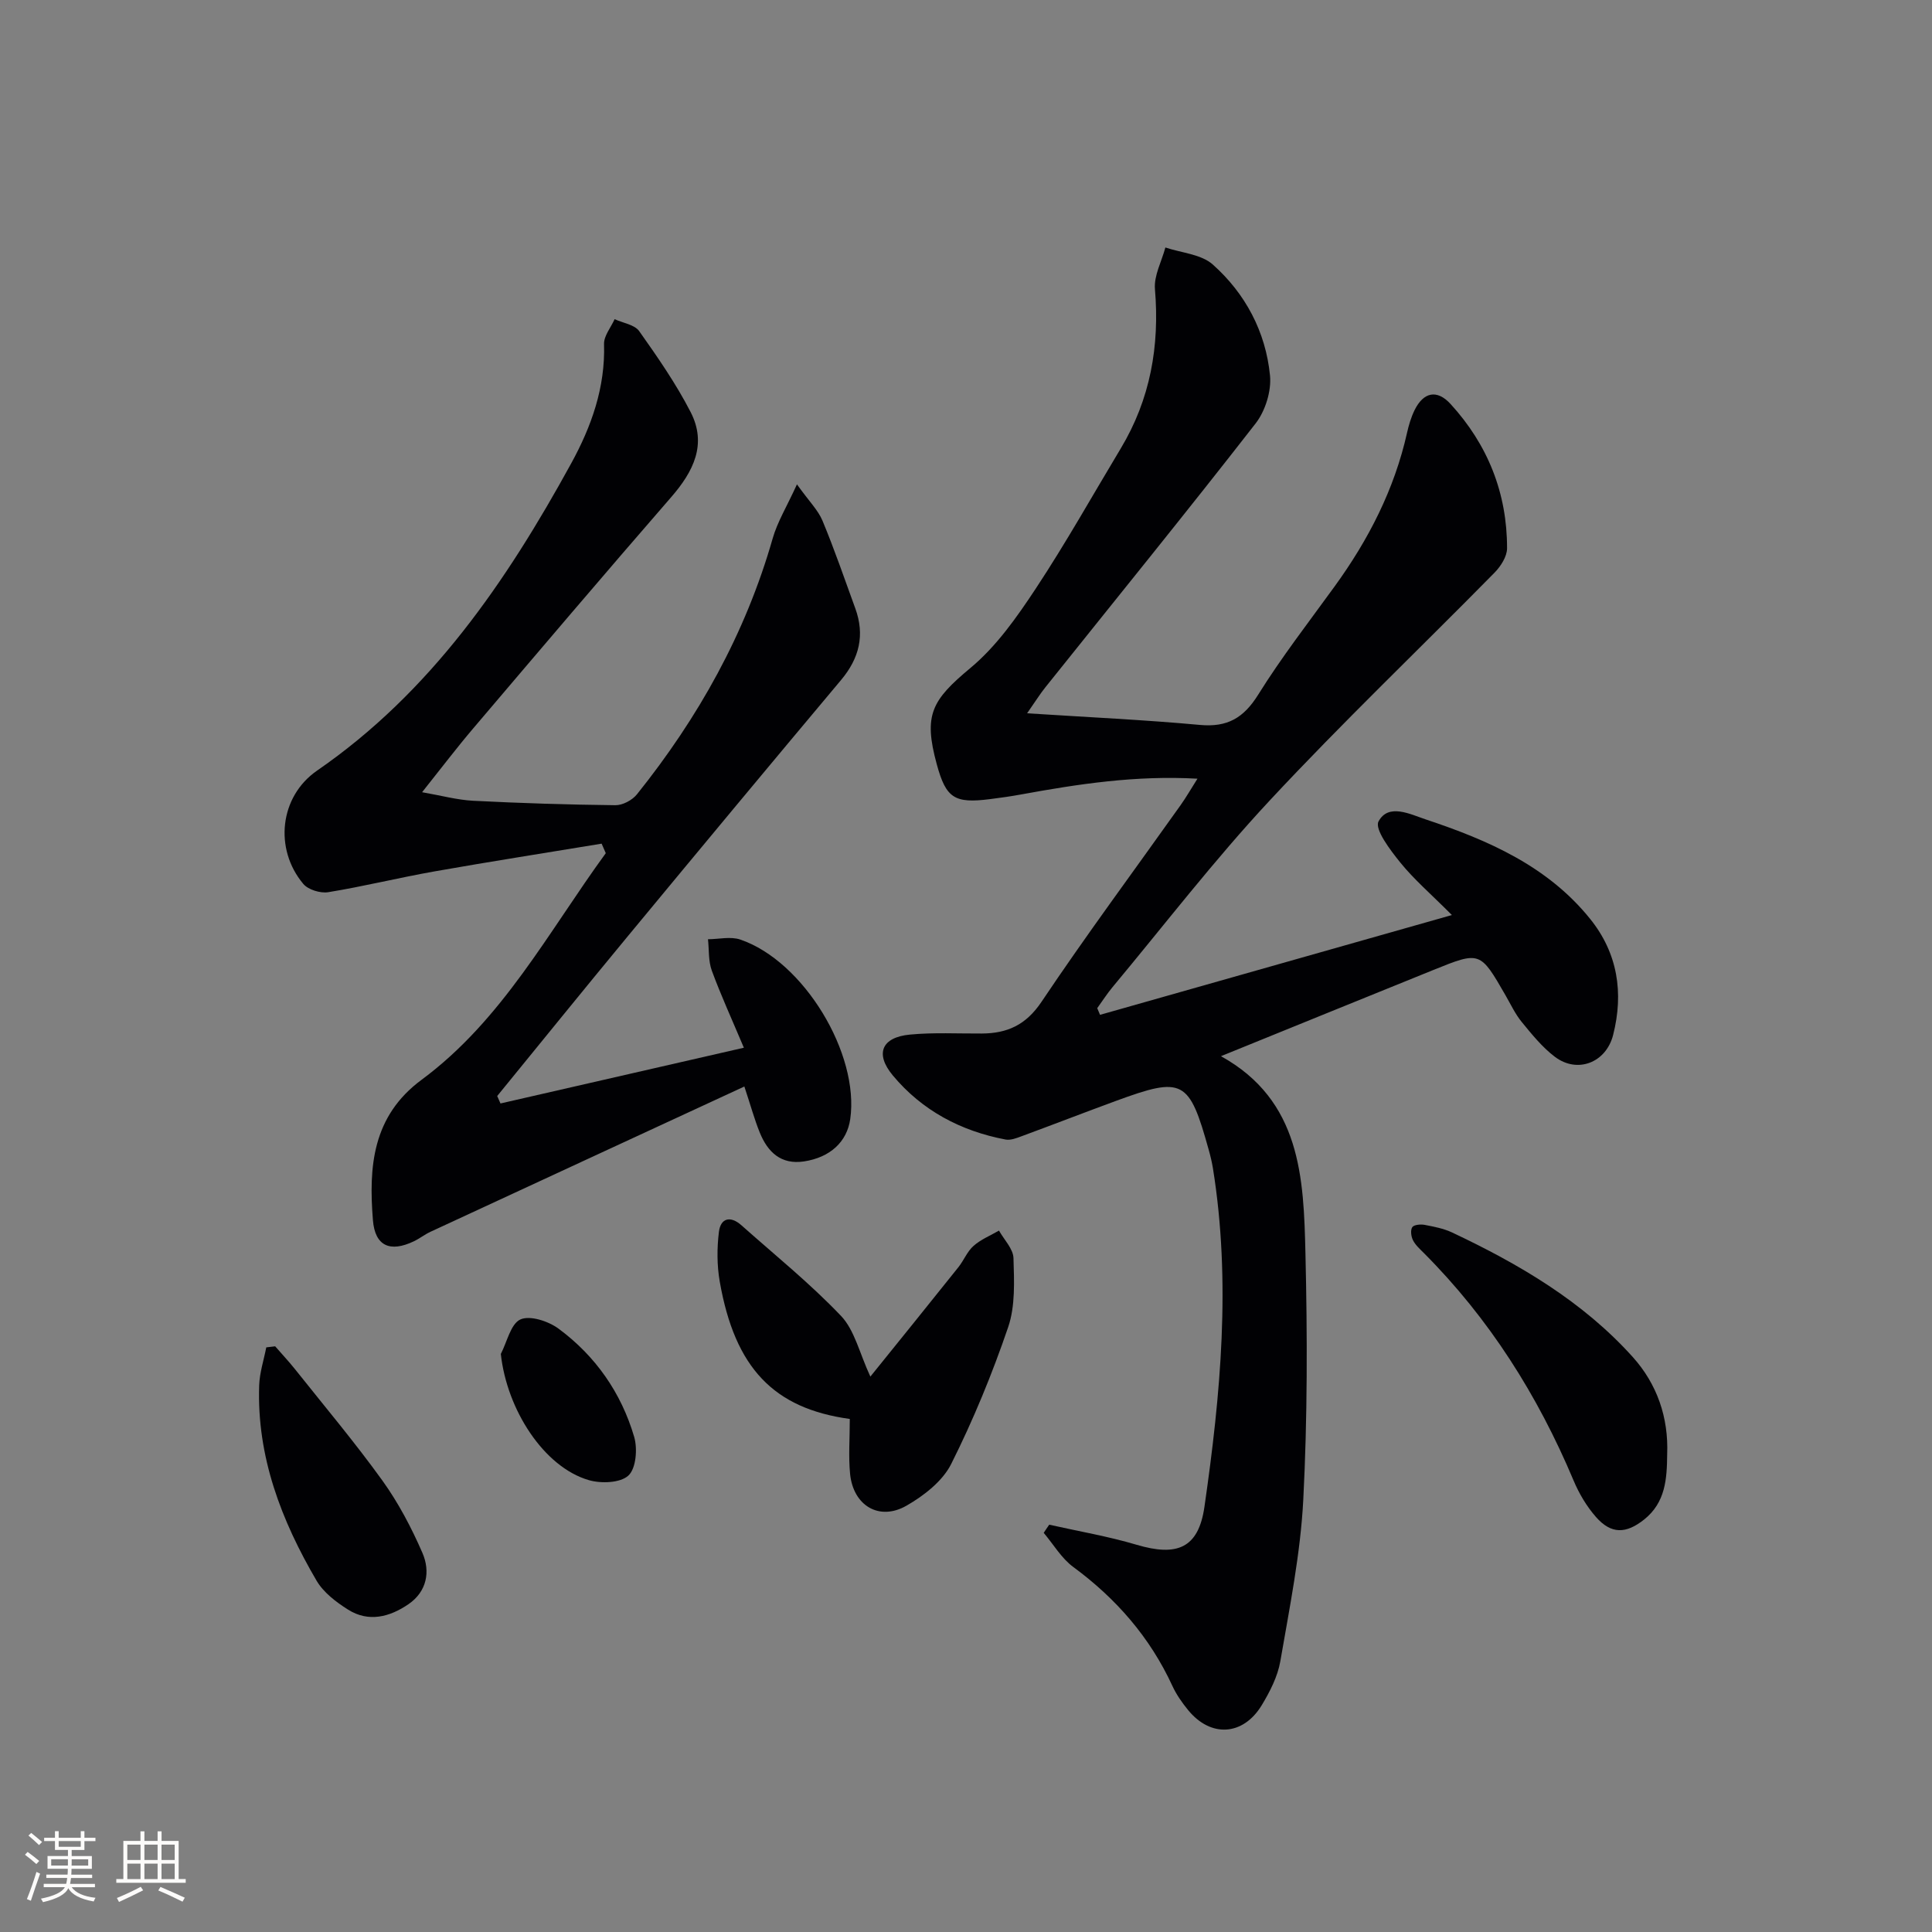 <svg enable-background="new 0 0 400 400" viewBox="0 0 400 400" xmlns="http://www.w3.org/2000/svg"><rect x="0" y="0" width="400" height="400" fill="#808080" stroke="none"/><g fill="#010104"><path d="m217.23 315.67c6.04 1.36 12.18 2.4 18.1 4.16 8.33 2.47 12.8.76 14.04-7.88 3.35-23.23 5.53-46.58 1.76-70.03-.21-1.3-.52-2.6-.88-3.87-4.04-14.53-5.3-15.22-19.18-10.13-6.54 2.4-13.03 4.92-19.57 7.33-1.05.39-2.27.87-3.3.68-9.28-1.76-17.29-6-23.35-13.27-3.76-4.51-2.3-7.91 3.54-8.46 4.92-.47 9.92-.19 14.88-.22 5.27-.03 9.14-1.76 12.36-6.56 9.26-13.81 19.18-27.18 28.82-40.75 1.12-1.58 2.09-3.27 3.47-5.45-12.78-.72-24.67 1.1-36.55 3.27-2.12.39-4.26.69-6.4.96-7.37.94-9.11-.2-11.02-7.21-2.81-10.27-1.04-13.27 7.01-19.98 5.35-4.46 9.59-10.51 13.49-16.41 6.23-9.43 11.77-19.32 17.6-29.02 6.11-10.18 8.06-21.18 7.07-32.96-.24-2.8 1.39-5.75 2.16-8.63 3.32 1.12 7.41 1.38 9.82 3.53 6.75 6.01 10.95 13.93 11.84 22.96.32 3.22-.97 7.36-2.98 9.94-14.31 18.39-29.01 36.47-43.56 54.67-1.02 1.27-1.88 2.66-3.75 5.34 12.72.82 24.29 1.35 35.8 2.41 5.66.52 9.04-1.45 12.04-6.26 4.83-7.75 10.46-15.01 15.83-22.42 7.01-9.66 12.36-20.07 14.99-31.79.36-1.61.84-3.23 1.56-4.7 1.83-3.73 4.62-4.37 7.45-1.28 7.7 8.41 11.72 18.45 11.7 29.88 0 1.7-1.31 3.74-2.6 5.05-15.51 15.77-31.54 31.05-46.6 47.23-11.44 12.28-21.71 25.65-32.47 38.56-1.15 1.38-2.12 2.91-3.18 4.37.19.46.39.92.58 1.38 23.76-6.74 47.52-13.48 72.85-20.66-4.39-4.4-7.86-7.38-10.69-10.88-2.07-2.56-5.36-6.89-4.5-8.5 2.05-3.83 6.58-1.48 9.8-.41 12.87 4.28 25.23 9.66 34.03 20.61 5.68 7.06 6.96 15.28 4.74 24.01-1.45 5.72-7.38 8.06-12.06 4.52-2.6-1.97-4.74-4.62-6.83-7.17-1.36-1.65-2.29-3.65-3.37-5.53-5.27-9.16-5.28-9.19-14.95-5.28-14.47 5.85-28.93 11.74-43.98 17.85 16.58 9.2 17.12 25.2 17.49 40.87.4 16.98.42 34.01-.45 50.96-.58 11.2-2.84 22.33-4.75 33.43-.55 3.18-2.16 6.32-3.86 9.13-3.87 6.35-10.56 6.71-15.23 1-1.25-1.53-2.43-3.21-3.25-4.99-4.64-10.07-11.63-18.09-20.54-24.65-2.44-1.8-4.1-4.68-6.11-7.06.37-.58.76-1.13 1.14-1.69z"/><path d="m124.56 174.67c-11.55 1.91-23.11 3.71-34.64 5.75-7.35 1.3-14.61 3.1-21.97 4.3-1.62.26-4.15-.51-5.16-1.72-6.07-7.23-4.92-18.08 2.85-23.45 23.58-16.26 39.16-39.07 52.62-63.61 4.18-7.62 7.08-15.73 6.8-24.71-.05-1.69 1.42-3.43 2.19-5.15 1.73.8 4.13 1.13 5.09 2.48 3.82 5.39 7.62 10.88 10.64 16.74 3.44 6.67.59 12.33-4.02 17.63-13.76 15.83-27.34 31.82-40.93 47.81-3.44 4.04-6.65 8.27-10.64 13.28 4.02.7 7.28 1.6 10.58 1.77 9.8.5 19.61.81 29.43.92 1.51.02 3.5-1.04 4.47-2.25 12.71-15.86 22.48-33.3 28.1-52.97.98-3.44 2.93-6.6 5.03-11.21 2.53 3.54 4.38 5.34 5.29 7.53 2.48 5.96 4.58 12.08 6.79 18.15 2.01 5.52.84 10.31-2.94 14.82-14.77 17.6-29.45 35.27-44.09 52.97-9.1 11-18.08 22.11-27.11 33.17.23.51.45 1.03.68 1.54 16.42-3.76 32.85-7.52 50.39-11.54-2.53-6-4.78-10.91-6.64-15.97-.73-1.99-.55-4.32-.79-6.49 2.25-.01 4.69-.62 6.7.07 13.12 4.47 24.7 23.63 22.75 37.18-.68 4.69-4.14 7.92-9.57 8.75-4.76.72-7.52-1.93-9.16-5.98-1.1-2.71-1.87-5.56-3.19-9.53-21.93 10.15-43.47 20.1-64.99 30.08-1.2.56-2.26 1.41-3.46 1.98-4.88 2.32-8.02 1-8.45-4.39-.89-11.03-.13-21.52 10.07-29.06 16.71-12.36 26.25-30.61 38.14-46.92-.29-.65-.58-1.31-.86-1.97z"/><path d="m175.94 293.78c-15.69-2.16-23.79-10.49-26.93-28.47-.58-3.33-.58-6.88-.17-10.24.36-2.94 2.42-3.38 4.65-1.4 6.95 6.18 14.23 12.05 20.63 18.77 2.82 2.96 3.8 7.66 6.08 12.57 5.92-7.34 12.09-14.96 18.21-22.63 1.14-1.42 1.83-3.27 3.16-4.44 1.5-1.33 3.48-2.13 5.26-3.16 1.06 1.9 2.94 3.77 3 5.7.14 4.77.4 9.89-1.1 14.29-3.3 9.67-7.22 19.21-11.8 28.34-1.79 3.56-5.66 6.57-9.26 8.63-5.65 3.23-11.02-.02-11.67-6.6-.35-3.6-.06-7.25-.06-11.36z"/><path d="m345.17 301.12c-.05 5.04-.33 9.95-4.78 13.49-3.73 2.96-6.8 3.07-9.97-.54-1.92-2.19-3.5-4.85-4.63-7.55-7.42-17.64-17.45-33.52-31.01-47.11-.82-.82-1.74-1.64-2.24-2.64-.39-.77-.55-2.07-.15-2.69.33-.51 1.71-.64 2.53-.49 1.94.37 3.95.75 5.72 1.58 13.87 6.55 27.03 14.25 37.4 25.78 5.02 5.58 7.44 12.5 7.13 20.17z"/><path d="m56.97 278.74c1.37 1.58 2.81 3.11 4.11 4.74 6.08 7.64 12.38 15.13 18.08 23.04 3.31 4.6 6.02 9.75 8.29 14.97 1.69 3.87.94 8.02-2.88 10.64-3.87 2.65-8.26 3.82-12.53 1.11-2.47-1.56-5.07-3.54-6.5-5.98-7.29-12.45-12.39-25.68-11.88-40.44.09-2.63.96-5.24 1.47-7.86.61-.07 1.22-.14 1.84-.22z"/><path d="m103.69 280.32c1.3-2.5 2.04-6.22 4.05-7.14 1.98-.9 5.78.35 7.88 1.89 7.66 5.65 13 13.29 15.68 22.42.72 2.46.39 6.55-1.2 8.01-1.67 1.54-5.67 1.69-8.21.94-9.27-2.7-16.95-14.55-18.2-26.12z"/></g><path d="m5.17 384 .55-.58c.85.61 1.65 1.24 2.4 1.87l-.59.64c-.83-.73-1.62-1.38-2.36-1.93m1.22 9.53-.82-.34c.71-1.76 1.37-3.64 1.98-5.63.24.13.5.25.76.36-.6 1.67-1.24 3.54-1.92 5.61m-.5-13.5.57-.54c.56.44 1.31 1.06 2.26 1.87l-.64.64c-.68-.66-1.41-1.32-2.19-1.97m3.25.46h2.24v-1.36h.77v1.36h4.57v-1.36h.76v1.36h2.28v.69h-2.28v1.84h-2.64v1.26h4.18v2.64h-4.21c0 .45-.02.86-.05 1.21h4.32v.69h-4.38c-.04.34-.1.75-.19 1.22h5.15v.69h-4.82c.87 1.19 2.51 1.92 4.93 2.19-.17.31-.3.57-.37.76-2.77-.49-4.52-1.41-5.26-2.76-.56 1.26-2.3 2.23-5.24 2.9-.12-.25-.26-.48-.43-.72 2.73-.55 4.38-1.34 4.96-2.38h-4.38v-.69h4.65c.1-.38.17-.79.21-1.22h-4.32v-.69h4.4c.03-.34.05-.75.05-1.21h-4.2v-2.64h4.23v-1.26h-2.69v-1.84h-2.24zm1.46 4.46v1.29h3.45c.01-.4.02-.57.01-.53v-.32-.45h-3.46zm1.55-2.59h4.57v-1.19h-4.57zm6.11 2.59h-3.42v.77c-.01.19-.01.37-.02.53h3.44z" fill="#fcfbfa"/><path d="m32.63 379.16h.82v1.98h3.54v7.89h1.46v.78h-14.37v-.78h1.46v-7.89h3.54v-1.98h.82v1.98h2.73zm-3.49 11.48.5.73c-1.61.82-3.28 1.63-5 2.41-.13-.27-.28-.55-.44-.82 1.75-.72 3.4-1.49 4.94-2.32m-2.78-5.55h2.73v-3.18h-2.73zm0 3.95h2.73v-3.2h-2.73zm3.54-3.95h2.73v-3.18h-2.73zm0 3.95h2.73v-3.2h-2.73zm7.89 4.68c-1.84-.92-3.51-1.7-5.02-2.32l.45-.73c1.89.8 3.57 1.55 5.04 2.23zm-1.62-11.81h-2.73v3.18h2.73zm-2.73 7.13h2.73v-3.2h-2.73z" fill="#fcfbfa"/></svg>